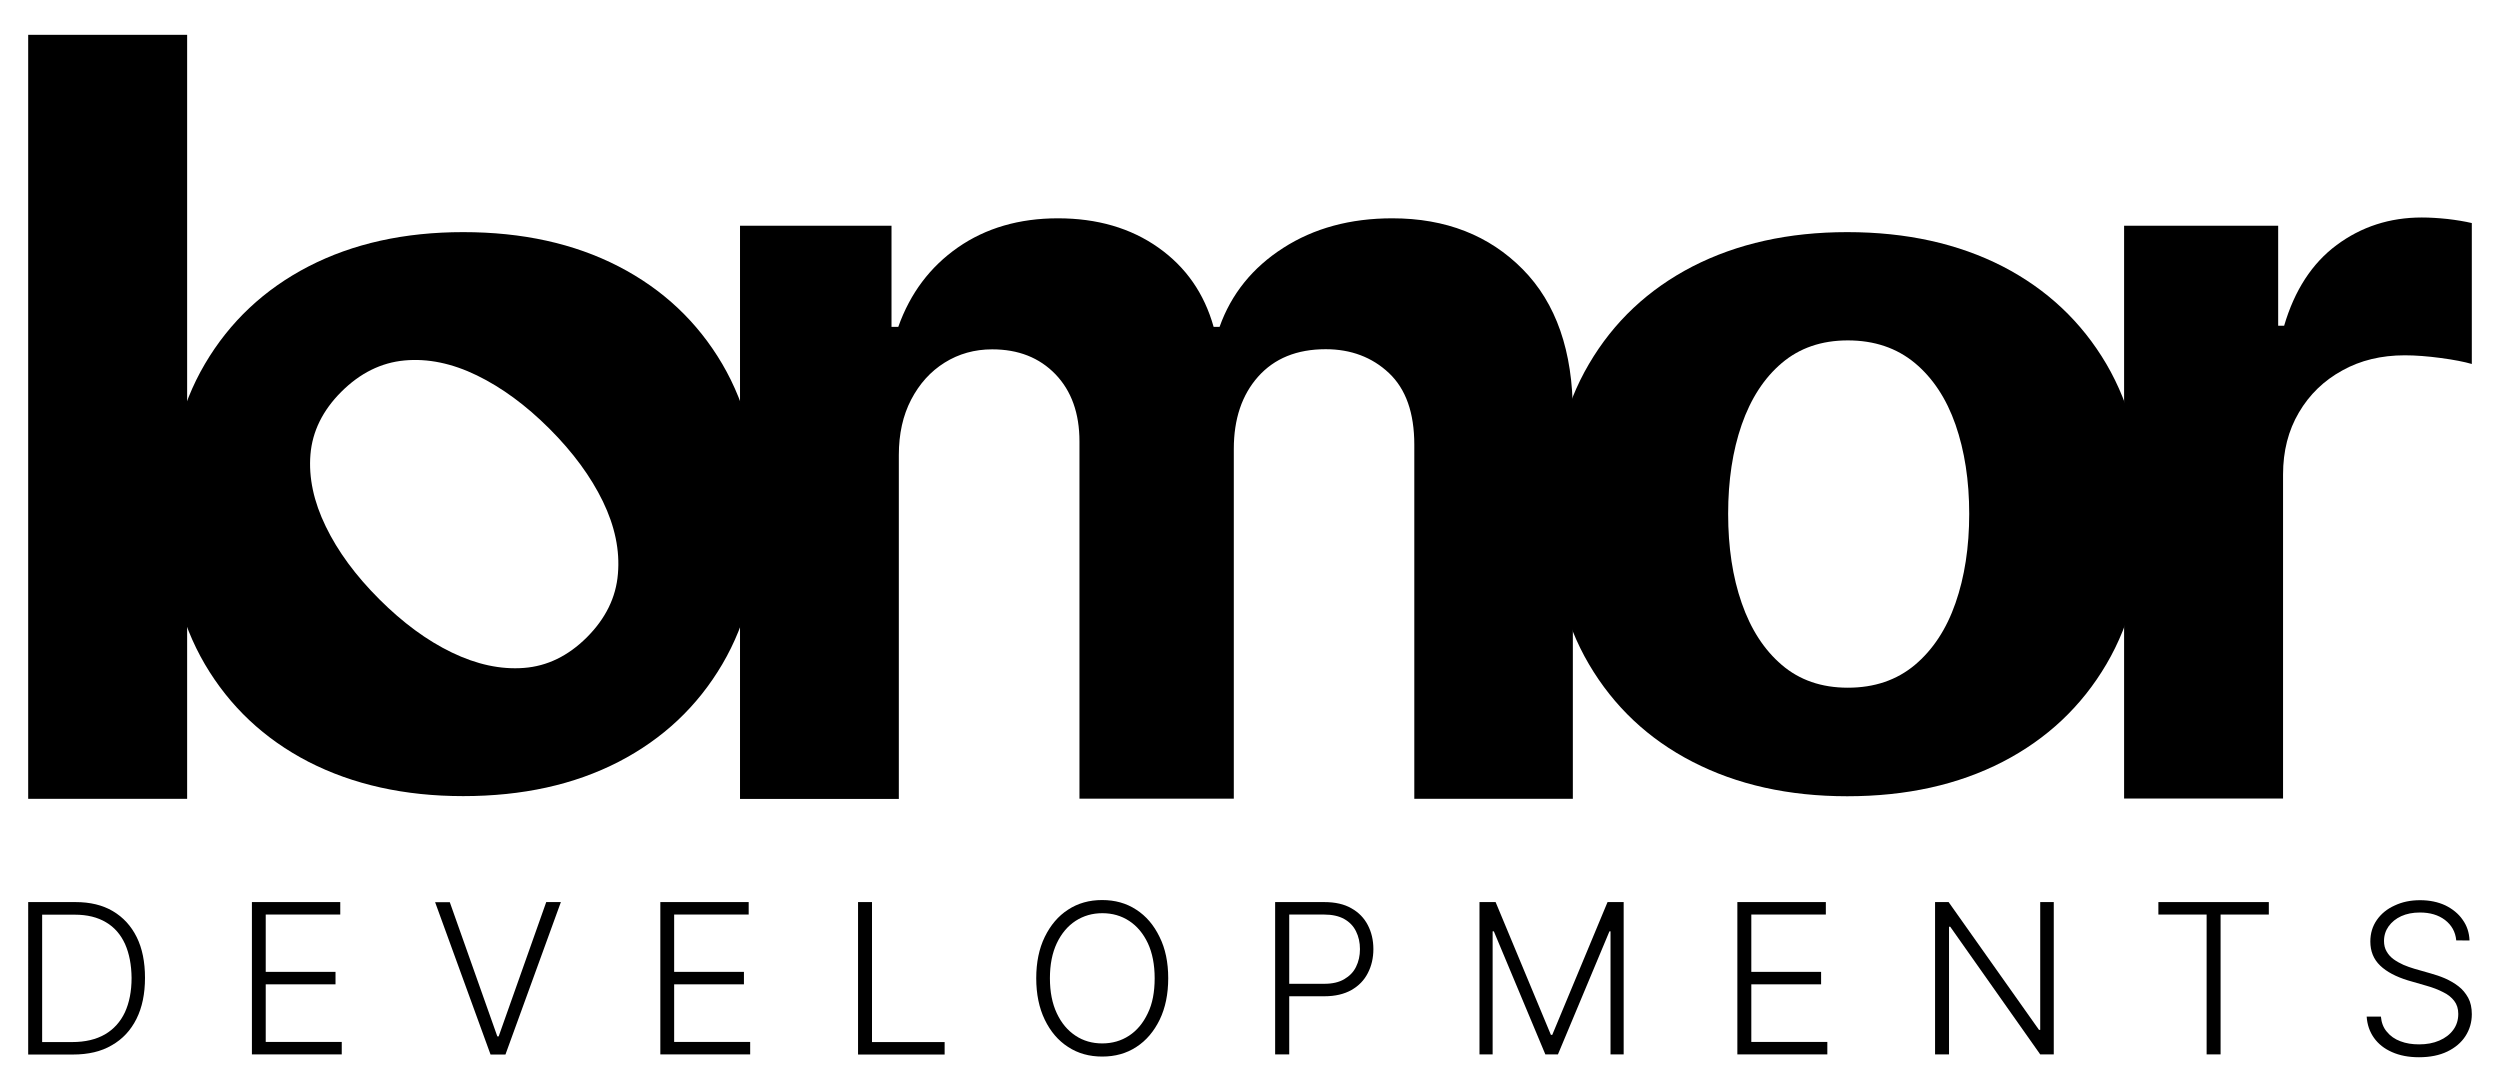 <?xml version="1.0" encoding="utf-8"?>
<!-- Generator: Adobe Illustrator 25.2.1, SVG Export Plug-In . SVG Version: 6.00 Build 0)  -->
<svg version="1.1" id="Layer_1" xmlns="http://www.w3.org/2000/svg" xmlns:xlink="http://www.w3.org/1999/xlink" x="0px" y="0px"
	 viewBox="0 0 184.49 80.58" style="enable-background:new 0 0 184.49 80.58;" xml:space="preserve">
<g>
	<g>
		<path d="M13.81,2.57v56.38H2.08V2.57H13.81z"/>
		<path d="M12.38,37.94c0-4.27,0.91-7.97,2.74-11.08c1.83-3.11,4.38-5.51,7.65-7.2c3.28-1.69,7.08-2.53,11.41-2.53
			c4.37,0,8.19,0.84,11.47,2.53c3.27,1.69,5.82,4.09,7.65,7.2c1.82,3.11,2.74,6.8,2.74,11.08c0,4.28-0.91,7.97-2.74,11.08
			c-1.83,3.11-4.38,5.51-7.65,7.2c-3.28,1.69-7.1,2.53-11.47,2.53c-4.33,0-8.13-0.85-11.41-2.53c-3.27-1.69-5.82-4.09-7.65-7.2
			C13.3,45.91,12.38,42.22,12.38,37.94z M25.18,28.92c-1.37,1.37-2.13,2.92-2.27,4.62c-0.14,1.71,0.24,3.48,1.13,5.31
			c0.89,1.84,2.2,3.62,3.94,5.36c1.74,1.74,3.53,3.06,5.36,3.94c1.84,0.89,3.61,1.27,5.32,1.14c1.72-0.13,3.26-0.88,4.64-2.25
			c1.39-1.39,2.16-2.95,2.3-4.69c0.15-1.73-0.22-3.51-1.11-5.35c-0.89-1.83-2.2-3.62-3.94-5.36c-1.74-1.74-3.53-3.05-5.36-3.94
			c-1.83-0.89-3.62-1.26-5.34-1.1S26.57,27.53,25.18,28.92z"/>
		<path d="M54.61,58.95V16.66h11.18v7.46h0.5c0.88-2.48,2.35-4.43,4.4-5.86c2.06-1.43,4.52-2.15,7.38-2.15
			c2.9,0,5.37,0.72,7.41,2.16c2.04,1.44,3.39,3.39,4.08,5.85h0.44c0.86-2.42,2.43-4.37,4.69-5.82c2.27-1.46,4.95-2.19,8.06-2.19
			c3.94,0,7.15,1.26,9.62,3.76c2.47,2.5,3.7,6.05,3.7,10.64v28.44h-11.7V32.82c0-2.35-0.62-4.11-1.87-5.29
			c-1.24-1.17-2.81-1.76-4.67-1.76c-2.13,0-3.79,0.68-4.99,2.03c-1.19,1.34-1.79,3.12-1.79,5.32v25.82H79.66V32.58
			c0-2.08-0.59-3.73-1.77-4.96c-1.19-1.23-2.74-1.84-4.67-1.84c-1.3,0-2.47,0.33-3.51,0.98c-1.04,0.65-1.86,1.56-2.47,2.73
			c-0.61,1.17-0.91,2.53-0.91,4.09v25.38H54.61z"/>
		<path d="M114.52,37.94c0-4.28,0.91-7.97,2.74-11.08c1.83-3.12,4.38-5.51,7.65-7.2c3.28-1.68,7.08-2.53,11.41-2.53
			c4.37,0,8.19,0.85,11.47,2.53c3.27,1.69,5.82,4.09,7.65,7.2c1.82,3.11,2.74,6.8,2.74,11.08s-0.91,7.97-2.74,11.08
			c-1.83,3.11-4.38,5.51-7.65,7.2c-3.28,1.69-7.1,2.54-11.47,2.54c-4.33,0-8.13-0.85-11.41-2.54c-3.27-1.68-5.82-4.09-7.65-7.2
			C115.43,45.91,114.52,42.22,114.52,37.94z M136.36,25.12c-1.94,0-3.56,0.56-4.87,1.67c-1.31,1.11-2.29,2.63-2.96,4.55
			c-0.67,1.93-1,4.12-1,6.58s0.33,4.66,1,6.58c0.67,1.93,1.65,3.45,2.96,4.57c1.31,1.12,2.93,1.68,4.87,1.68
			c1.97,0,3.61-0.56,4.95-1.68c1.33-1.12,2.33-2.64,3-4.57c0.67-1.92,1.01-4.12,1.01-6.58s-0.34-4.65-1.01-6.58
			c-0.67-1.92-1.67-3.44-3-4.55C139.97,25.68,138.32,25.12,136.36,25.12z"/>
		<path d="M156.75,58.95V16.66h11.37v7.38h0.44c0.77-2.62,2.06-4.61,3.88-5.96c1.82-1.35,3.91-2.03,6.28-2.03
			c0.59,0,1.22,0.04,1.9,0.11c0.68,0.08,1.27,0.18,1.79,0.3v10.4c-0.55-0.16-1.31-0.31-2.28-0.44c-0.97-0.13-1.87-0.2-2.67-0.2
			c-1.73,0-3.27,0.37-4.61,1.12c-1.35,0.74-2.42,1.77-3.2,3.1c-0.78,1.32-1.17,2.85-1.17,4.57v23.92H156.75z"/>
	</g>
	<g>
		<path d="M5.38,77.82h-3.3V66.57h3.5c1.07,0,1.99,0.22,2.75,0.67c0.76,0.45,1.35,1.09,1.76,1.92c0.41,0.83,0.61,1.83,0.61,3
			c0,1.18-0.21,2.19-0.63,3.03s-1.02,1.49-1.81,1.94C7.47,77.6,6.51,77.82,5.38,77.82z M3.11,76.9h2.21c0.97,0,1.77-0.19,2.43-0.57
			c0.65-0.38,1.14-0.93,1.47-1.63c0.32-0.7,0.49-1.55,0.49-2.53c-0.01-0.97-0.17-1.8-0.48-2.5c-0.32-0.7-0.78-1.24-1.41-1.61
			c-0.62-0.37-1.38-0.56-2.3-0.56H3.11V76.9z"/>
		<path d="M18.59,77.82V66.57h6.52v0.92h-5.5v4.23h5.15v0.92h-5.15v4.25h5.61v0.92H18.59z"/>
		<path d="M33.19,66.57l3.51,9.91h0.1l3.51-9.91h1.08L37.3,77.82h-1.1l-4.09-11.24H33.19z"/>
		<path d="M48.73,77.82V66.57h6.52v0.92h-5.5v4.23h5.15v0.92h-5.15v4.25h5.61v0.92H48.73z"/>
		<path d="M63.32,77.82V66.57h1.03V76.9h5.36v0.92H63.32z"/>
		<path d="M86.21,72.19c0,1.17-0.21,2.19-0.63,3.06c-0.42,0.86-0.99,1.54-1.72,2.01c-0.73,0.48-1.57,0.71-2.52,0.71
			s-1.79-0.23-2.52-0.71c-0.73-0.47-1.3-1.14-1.72-2.01c-0.42-0.87-0.63-1.89-0.63-3.06c0-1.17,0.21-2.19,0.63-3.05
			c0.42-0.86,0.99-1.54,1.72-2.01c0.73-0.48,1.57-0.71,2.51-0.71c0.95,0,1.79,0.23,2.52,0.71c0.73,0.47,1.3,1.14,1.72,2.01
			C86,70,86.21,71.02,86.21,72.19z M85.21,72.19c0-1-0.17-1.87-0.5-2.58c-0.34-0.72-0.8-1.27-1.38-1.65
			c-0.58-0.38-1.24-0.57-1.98-0.57c-0.74,0-1.39,0.19-1.98,0.57c-0.58,0.38-1.04,0.93-1.38,1.64c-0.34,0.72-0.51,1.58-0.51,2.59
			c0,1.01,0.17,1.87,0.51,2.59c0.34,0.72,0.79,1.26,1.38,1.65C79.94,76.81,80.6,77,81.34,77s1.4-0.19,1.98-0.57s1.04-0.93,1.38-1.65
			C85.05,74.07,85.21,73.2,85.21,72.19z"/>
		<path d="M94.1,77.82V66.57h3.63c0.79,0,1.47,0.15,2,0.46c0.54,0.3,0.94,0.72,1.21,1.24c0.27,0.52,0.41,1.11,0.41,1.77
			c0,0.66-0.14,1.25-0.41,1.77c-0.27,0.53-0.67,0.94-1.21,1.25c-0.53,0.3-1.2,0.46-1.99,0.46H94.9V72.6h2.83
			c0.59,0,1.08-0.11,1.47-0.34s0.68-0.52,0.87-0.91c0.19-0.38,0.29-0.82,0.29-1.31c0-0.49-0.1-0.93-0.29-1.31
			c-0.19-0.39-0.48-0.69-0.87-0.91c-0.39-0.22-0.89-0.33-1.49-0.33h-2.57v10.32H94.1z"/>
		<path d="M109.18,66.57h1.19l4.08,9.8h0.1l4.08-9.8h1.19v11.24h-0.97v-9.08h-0.08l-3.8,9.08h-0.93l-3.8-9.08h-0.09v9.08h-0.97
			V66.57z"/>
		<path d="M128.21,77.82V66.57h6.53v0.92h-5.5v4.23h5.15v0.92h-5.15v4.25h5.61v0.92H128.21z"/>
		<path d="M151.56,66.57v11.24h-1l-6.64-9.42h-0.09v9.42h-1.03V66.57h1l6.67,9.43h0.09v-9.43H151.56z"/>
		<path d="M159.28,67.49v-0.92h8.15v0.92h-3.56v10.32h-1.03V67.49H159.28z"/>
		<path d="M181.26,69.39c-0.06-0.63-0.34-1.12-0.83-1.5c-0.49-0.37-1.1-0.55-1.85-0.55c-0.53,0-0.98,0.09-1.38,0.27
			c-0.39,0.18-0.7,0.43-0.93,0.75c-0.22,0.31-0.34,0.67-0.34,1.08c0,0.29,0.06,0.55,0.19,0.77c0.13,0.23,0.3,0.42,0.52,0.58
			c0.22,0.16,0.46,0.29,0.72,0.41c0.27,0.11,0.53,0.21,0.81,0.29l1.19,0.34c0.36,0.1,0.72,0.22,1.07,0.37
			c0.36,0.16,0.69,0.35,0.99,0.58c0.3,0.23,0.53,0.51,0.72,0.85c0.18,0.33,0.27,0.74,0.27,1.21c0,0.6-0.16,1.14-0.47,1.62
			c-0.31,0.48-0.76,0.86-1.34,1.14c-0.58,0.28-1.28,0.42-2.09,0.42c-0.77,0-1.43-0.13-1.99-0.38c-0.57-0.25-1.01-0.6-1.33-1.05
			c-0.32-0.45-0.5-0.97-0.54-1.57h1.05c0.04,0.44,0.18,0.82,0.44,1.12c0.25,0.31,0.59,0.55,1,0.7c0.41,0.16,0.87,0.23,1.38,0.23
			c0.56,0,1.05-0.09,1.49-0.28c0.44-0.19,0.78-0.45,1.03-0.79c0.25-0.34,0.37-0.73,0.37-1.18c0-0.38-0.1-0.7-0.3-0.96
			c-0.2-0.26-0.47-0.48-0.83-0.65c-0.35-0.18-0.76-0.34-1.23-0.47l-1.35-0.39c-0.88-0.27-1.57-0.63-2.05-1.09
			c-0.49-0.47-0.73-1.06-0.73-1.78c0-0.6,0.16-1.13,0.48-1.59c0.32-0.46,0.76-0.82,1.32-1.07c0.55-0.26,1.17-0.39,1.87-0.39
			c0.7,0,1.32,0.13,1.86,0.38c0.53,0.26,0.97,0.61,1.28,1.06c0.32,0.44,0.49,0.96,0.51,1.53H181.26z"/>
	</g>
</g>
</svg>
